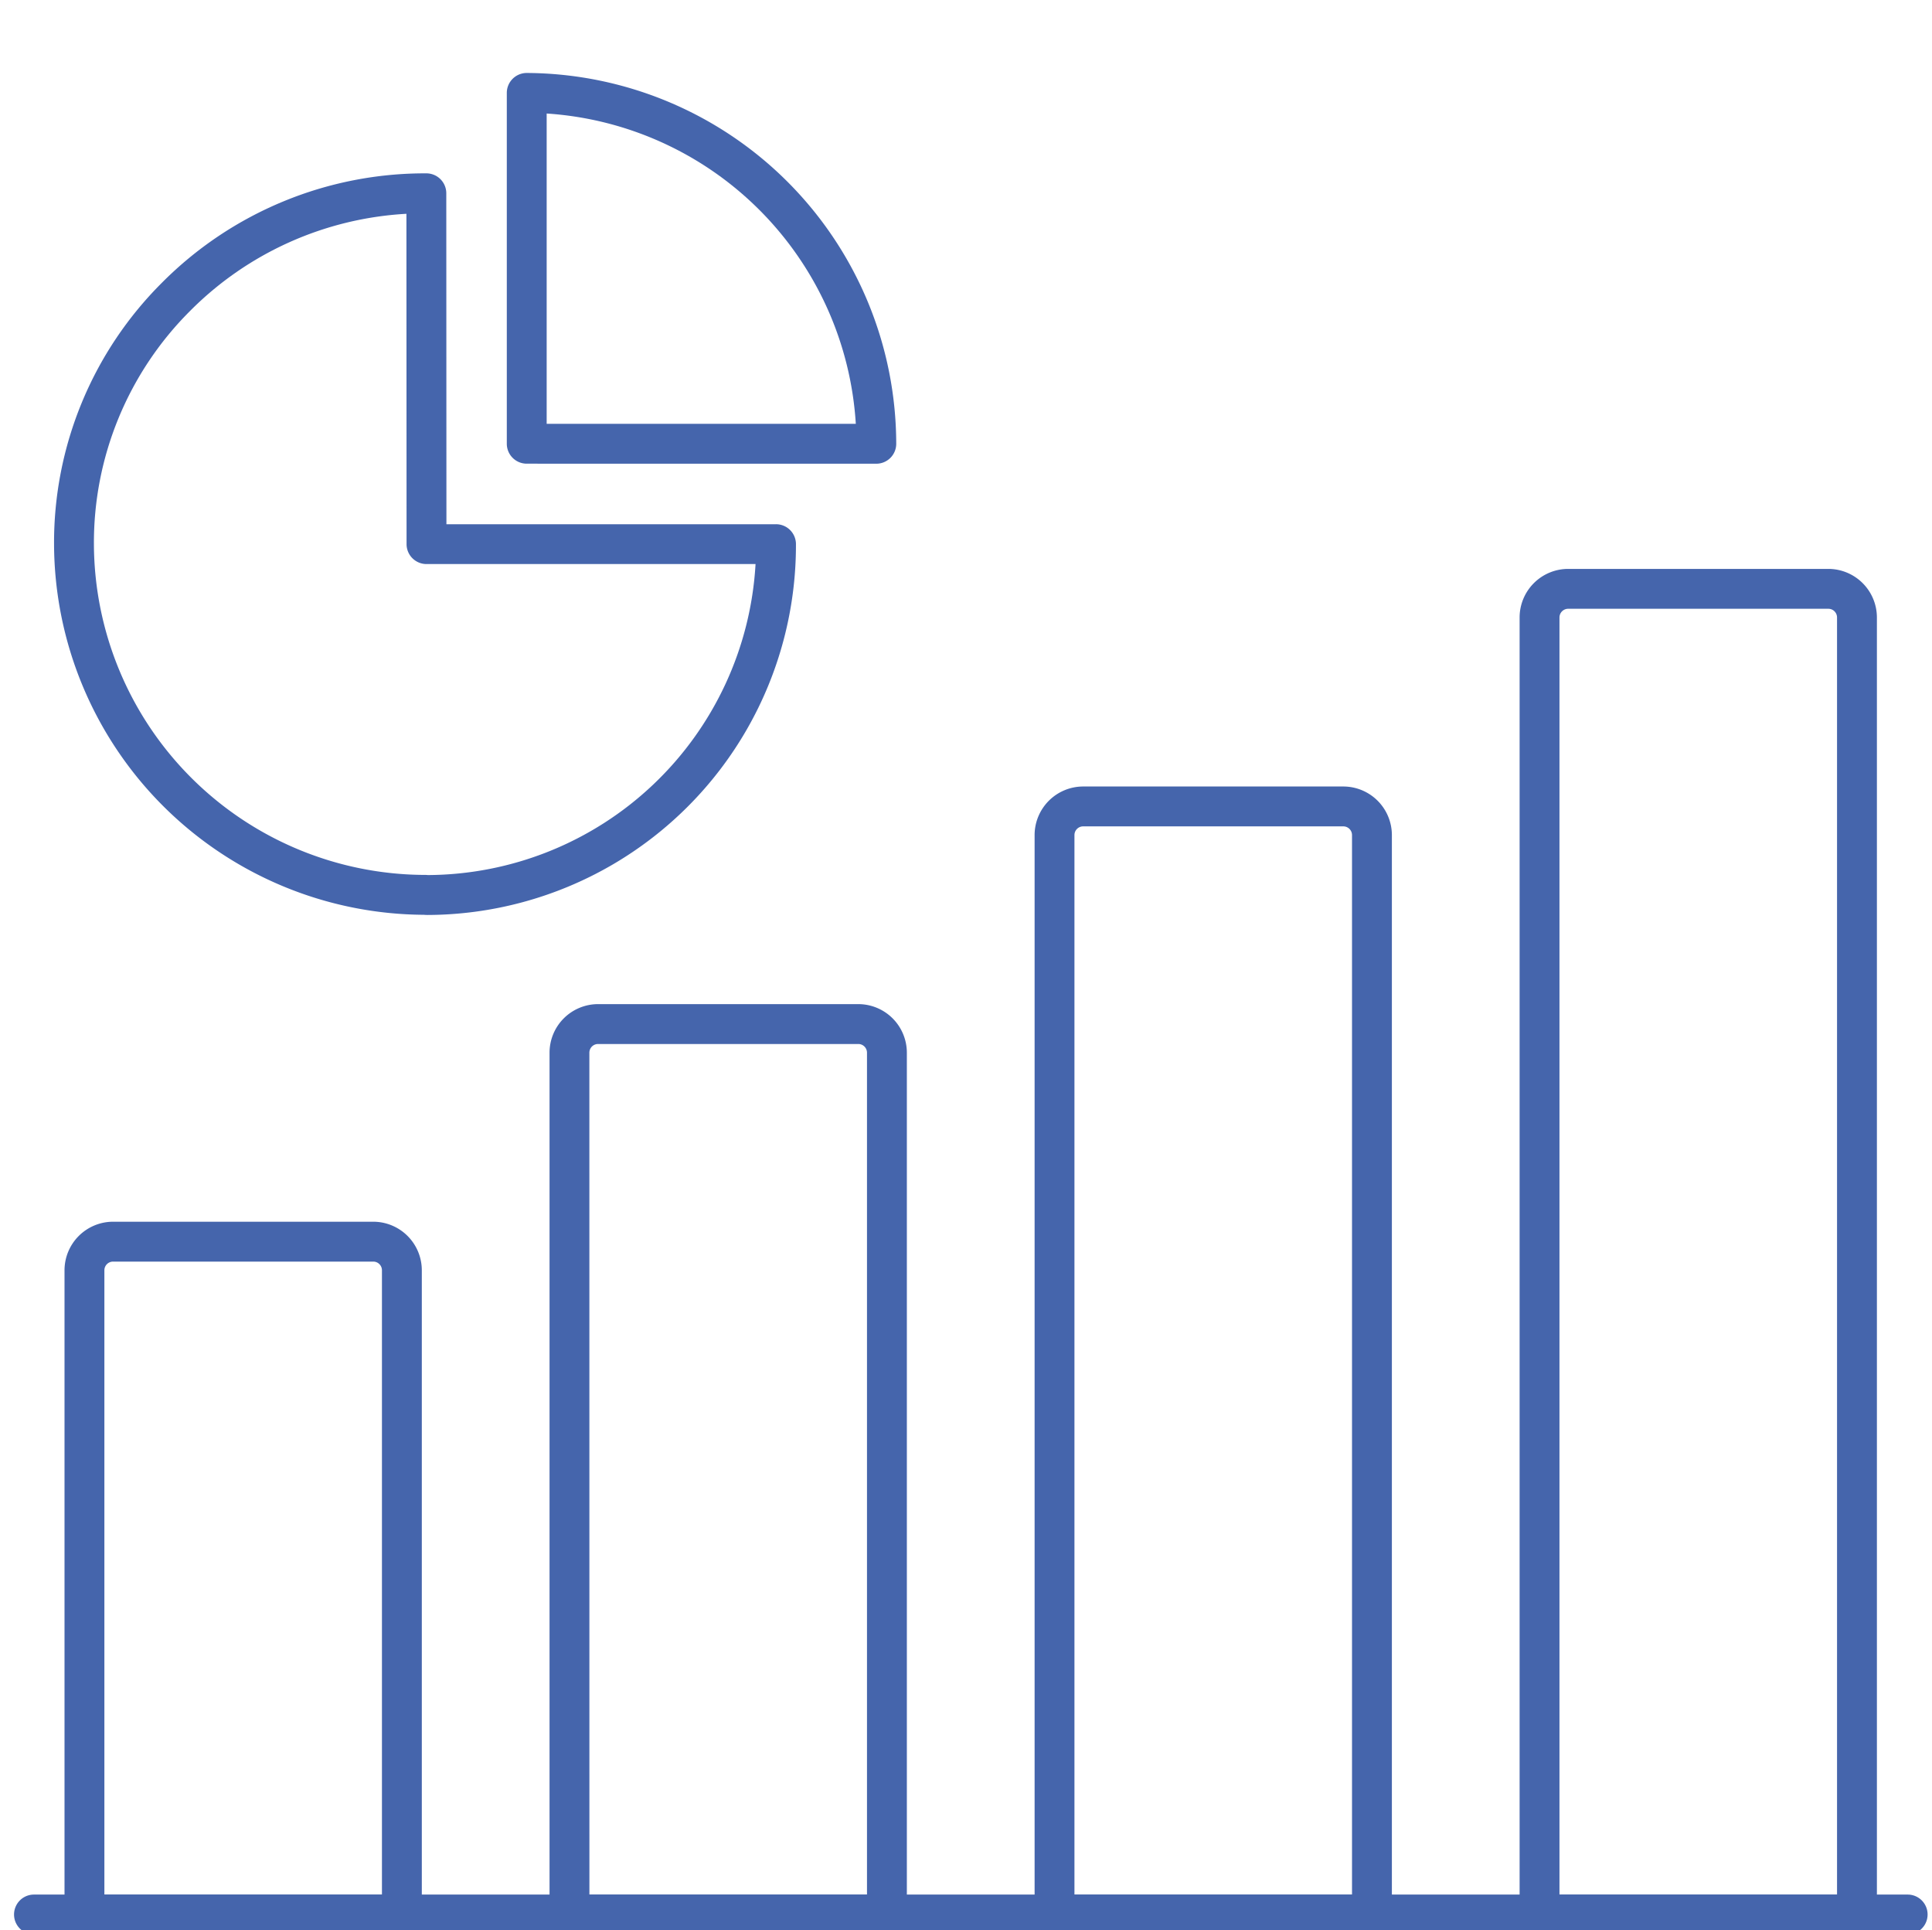 <?xml version="1.0" encoding="UTF-8" standalone="no"?>
<svg
   xmlns:dc="http://purl.org/dc/elements/1.1/"
   xmlns:cc="http://creativecommons.org/ns#"
   xmlns:rdf="http://www.w3.org/1999/02/22-rdf-syntax-ns#"
   xmlns:svg="http://www.w3.org/2000/svg"
   xmlns="http://www.w3.org/2000/svg"
   xmlns:sodipodi="http://sodipodi.sourceforge.net/DTD/sodipodi-0.dtd"
   xmlns:inkscape="http://www.inkscape.org/namespaces/inkscape"
   viewBox="0 0 79.77 79.68"
   version="1.1"
   id="svg24"
   sodipodi:docname="datenanalyse.svg"
   inkscape:version="0.92.4 (5da689c313, 2019-01-14)">
  <defs
     id="defs28" />
  <sodipodi:namedview
     pagecolor="#ffffff"
     bordercolor="#666666"
     borderopacity="1"
     objecttolerance="10"
     gridtolerance="10"
     guidetolerance="10"
     inkscape:pageopacity="0"
     inkscape:pageshadow="2"
     inkscape:window-width="3440"
     inkscape:window-height="1377"
     id="namedview26"
     showgrid="false"
     inkscape:zoom="8.3773695"
     inkscape:cx="14.570918"
     inkscape:cy="31.786643"
     inkscape:window-x="1912"
     inkscape:window-y="-8"
     inkscape:window-maximized="1"
     inkscape:current-layer="svg24" />
  <g
     transform="matrix(0.823,0,0,0.823,-5.181,-3.83)"
     id="g836"
     style="fill:#4565ac;fill-opacity:1">
    <path
       id="path2"
       d="M 102,101.686 H 8 a 1,1 0 0 1 0,-2 h 94 a 1,1 0 0 1 0,2 z"
       inkscape:connector-curvature="0"
       style="fill:#4565ac;fill-opacity:1" />
    <path
       id="path4-6"
       d="M 26.457,101.686 H 10.532 a 1,1 0 0 1 -1,-1 V 68.372 a 2.438,2.438 0 0 1 2.436,-2.436 h 13.053 a 2.438,2.438 0 0 1 2.436,2.436 v 32.314 a 1,1 0 0 1 -1,1 z m -14.925,-2 H 25.457 V 68.372 A 0.436,0.436 0 0 0 25.021,67.936 H 11.968 a 0.437,0.437 0 0 0 -0.436,0.436 z"
       inkscape:connector-curvature="0"
       style="fill:#4565ac;fill-opacity:1" />
    <path
       id="path6-1"
       d="M 50.791,101.686 H 34.865 a 1,1 0 0 1 -1,-1 V 57.456 A 2.438,2.438 0 0 1 36.3,55.021 h 13.054 a 2.438,2.438 0 0 1 2.437,2.435 v 43.23 a 1,1 0 0 1 -1,1 z m -14.926,-2 H 49.791 V 57.456 A 0.436,0.436 0 0 0 49.354,57.021 H 36.3 a 0.437,0.437 0 0 0 -0.437,0.435 z"
       inkscape:connector-curvature="0"
       style="fill:#4565ac;fill-opacity:1" />
    <path
       id="path8-2"
       d="M 75.124,101.686 H 59.2 a 1,1 0 0 1 -1,-1 V 46.541 a 2.439,2.439 0 0 1 2.436,-2.436 h 13.052 a 2.439,2.439 0 0 1 2.436,2.436 v 54.145 a 1,1 0 0 1 -1,1 z m -14.925,-2 H 74.124 V 46.541 A 0.437,0.437 0 0 0 73.688,46.105 H 60.635 a 0.437,0.437 0 0 0 -0.436,0.436 z"
       inkscape:connector-curvature="0"
       style="fill:#4565ac;fill-opacity:1" />
    <path
       id="path10-1"
       d="M 99.457,101.686 H 83.532 a 1,1 0 0 1 -1,-1 v -65.06 a 2.439,2.439 0 0 1 2.437,-2.436 h 13.052 a 2.439,2.439 0 0 1 2.436,2.436 v 65.06 a 1,1 0 0 1 -1,1 z m -14.925,-2 H 98.457 V 35.626 A 0.436,0.436 0 0 0 98.021,35.19 H 84.969 a 0.438,0.438 0 0 0 -0.437,0.436 z"
       inkscape:connector-curvature="0"
       style="fill:#4565ac;fill-opacity:1" />
    <path
       id="path12"
       d="m 32.721,27.912 a 1,1 0 0 1 -1,-1 V 9.314 a 1,1 0 0 1 1,-1 v 0 a 18.628,18.628 0 0 1 18.537,18.6 1,1 0 0 1 -1,1 z m 17.54,-1 z M 33.721,10.348 V 25.912 H 49.23 A 16.628,16.628 0 0 0 33.721,10.348 Z"
       inkscape:connector-curvature="0"
       style="fill:#4565ac;fill-opacity:1" />
    <path
       id="path14"
       d="m 27.725,50.547 c -0.058,0 -0.106,0 -0.16,-0.007 A 18.658,18.658 0 0 1 9.007,31.97 a 18.4,18.4 0 0 1 5.408,-13.13 18.6,18.6 0 0 1 13.27,-5.491 1,1 0 0 1 1,1 l 0.007,16.6 h 16.535 a 1,1 0 0 1 1,1 18.546,18.546 0 0 1 -18.5,18.6 z M 26.685,15.378 A 16.59,16.59 0 0 0 15.831,20.251 16.415,16.415 0 0 0 11.007,31.967 16.656,16.656 0 0 0 27.638,48.54 0.872,0.872 0 0 1 27.752,48.547 16.546,16.546 0 0 0 44.2,32.947 H 27.692 a 1,1 0 0 1 -1,-1 z"
       inkscape:connector-curvature="0"
       style="fill:#4565ac;fill-opacity:1" />
  </g>
</svg>
